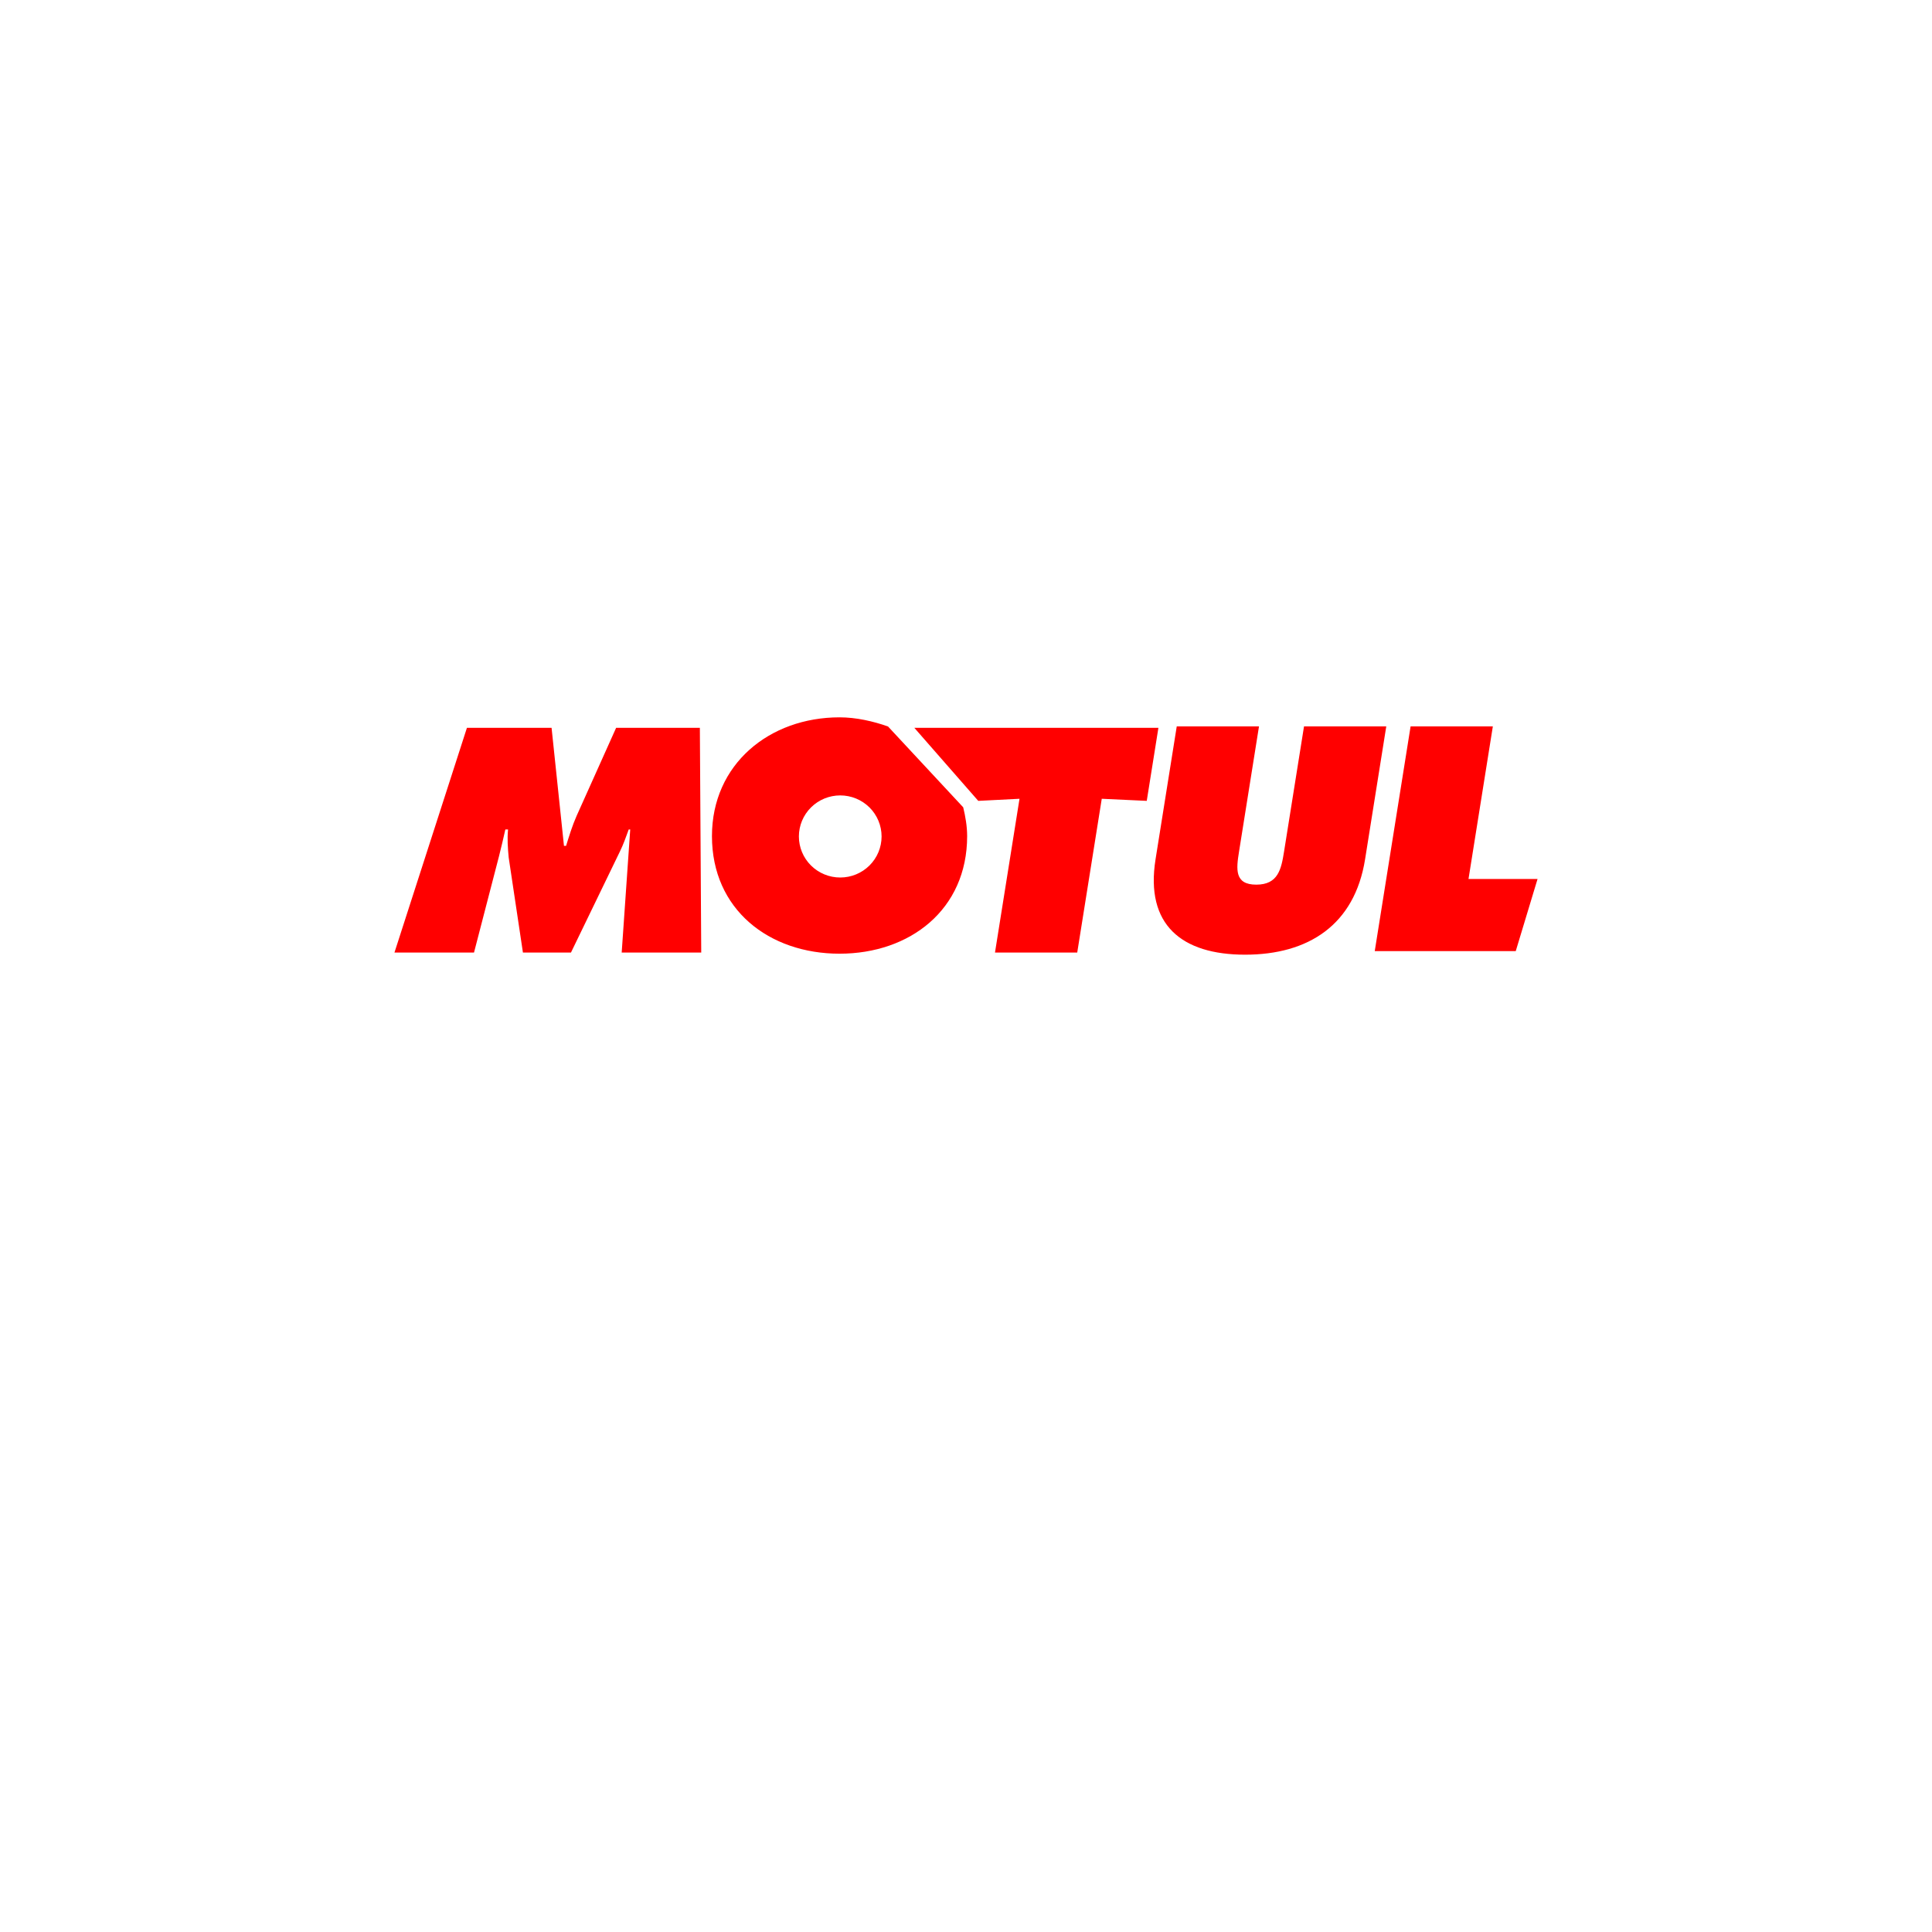 <svg width="360" height="360" viewBox="0 0 360 360" fill="none" xmlns="http://www.w3.org/2000/svg">
<g filter="url(#filter0_dd_610_11)">
<ellipse cx="180" cy="155.988" rx="142" ry="140.988" fill="white"/>
</g>
<path fill-rule="evenodd" clip-rule="evenodd" d="M87.004 135.622H102.778L105.088 157.615H105.479C106.051 155.782 106.64 153.839 107.428 152.061L114.804 135.622H130.409L130.665 177.497H115.843L117.433 154.56H117.153C116.651 155.948 116.142 157.393 115.481 158.725L106.39 177.497H97.441L94.786 159.781C94.621 158.001 94.496 156.338 94.667 154.56H94.164C93.786 156.225 93.399 157.948 92.965 159.614L88.324 177.497H73.5L87.004 135.622ZM179.479 150.428L165.468 135.366C162.703 134.395 159.541 133.665 156.439 133.665C143.381 133.665 132.662 142.383 132.662 155.8C132.662 169.497 143.324 177.707 156.439 177.707C169.552 177.707 180.214 169.497 180.214 155.8C180.214 153.968 179.889 152.112 179.479 150.428ZM156.566 163.512C154.523 163.512 152.563 162.706 151.118 161.272C149.673 159.837 148.861 157.891 148.861 155.863C148.861 153.834 149.673 151.888 151.118 150.453C152.563 149.019 154.523 148.213 156.566 148.213C158.609 148.213 160.569 149.019 162.014 150.453C163.459 151.888 164.27 153.834 164.27 155.863C164.27 157.891 163.459 159.837 162.014 161.272C160.569 162.706 158.609 163.512 156.566 163.512ZM262.844 135.351H278.17L273.635 163.786H286.5L282.437 177.225H256.164L262.844 135.351ZM258.311 135.351L254.362 160.12C252.412 172.339 243.807 177.891 232.005 177.891C220.203 177.891 213.369 172.34 215.319 160.12L219.27 135.351H234.595L230.877 158.677C230.353 161.954 230.005 164.842 234.086 164.842C238.169 164.842 238.742 161.954 239.265 158.677L242.985 135.351H258.311ZM170.374 135.622H215.852L213.681 149.23L205.297 148.84L200.726 177.497H185.401L189.971 148.84L182.285 149.23L170.374 135.622Z" fill="#FF0000"/>
<defs>
<filter id="filter0_dd_610_11" x="0" y="0" width="360" height="359.976" filterUnits="userSpaceOnUse" color-interpolation-filters="sRGB">
<feFlood flood-opacity="0" result="BackgroundImageFix"/>
<feColorMatrix in="SourceAlpha" type="matrix" values="0 0 0 0 0 0 0 0 0 0 0 0 0 0 0 0 0 0 127 0" result="hardAlpha"/>
<feOffset/>
<feGaussianBlur stdDeviation="7.5"/>
<feComposite in2="hardAlpha" operator="out"/>
<feColorMatrix type="matrix" values="0 0 0 0 0 0 0 0 0 0 0 0 0 0 0 0 0 0 0.07 0"/>
<feBlend mode="normal" in2="BackgroundImageFix" result="effect1_dropShadow_610_11"/>
<feColorMatrix in="SourceAlpha" type="matrix" values="0 0 0 0 0 0 0 0 0 0 0 0 0 0 0 0 0 0 127 0" result="hardAlpha"/>
<feMorphology radius="12" operator="erode" in="SourceAlpha" result="effect2_dropShadow_610_11"/>
<feOffset dy="25"/>
<feGaussianBlur stdDeviation="25"/>
<feColorMatrix type="matrix" values="0 0 0 0 0 0 0 0 0 0 0 0 0 0 0 0 0 0 0.25 0"/>
<feBlend mode="normal" in2="effect1_dropShadow_610_11" result="effect2_dropShadow_610_11"/>
<feBlend mode="normal" in="SourceGraphic" in2="effect2_dropShadow_610_11" result="shape"/>
</filter>
</defs>
</svg>
